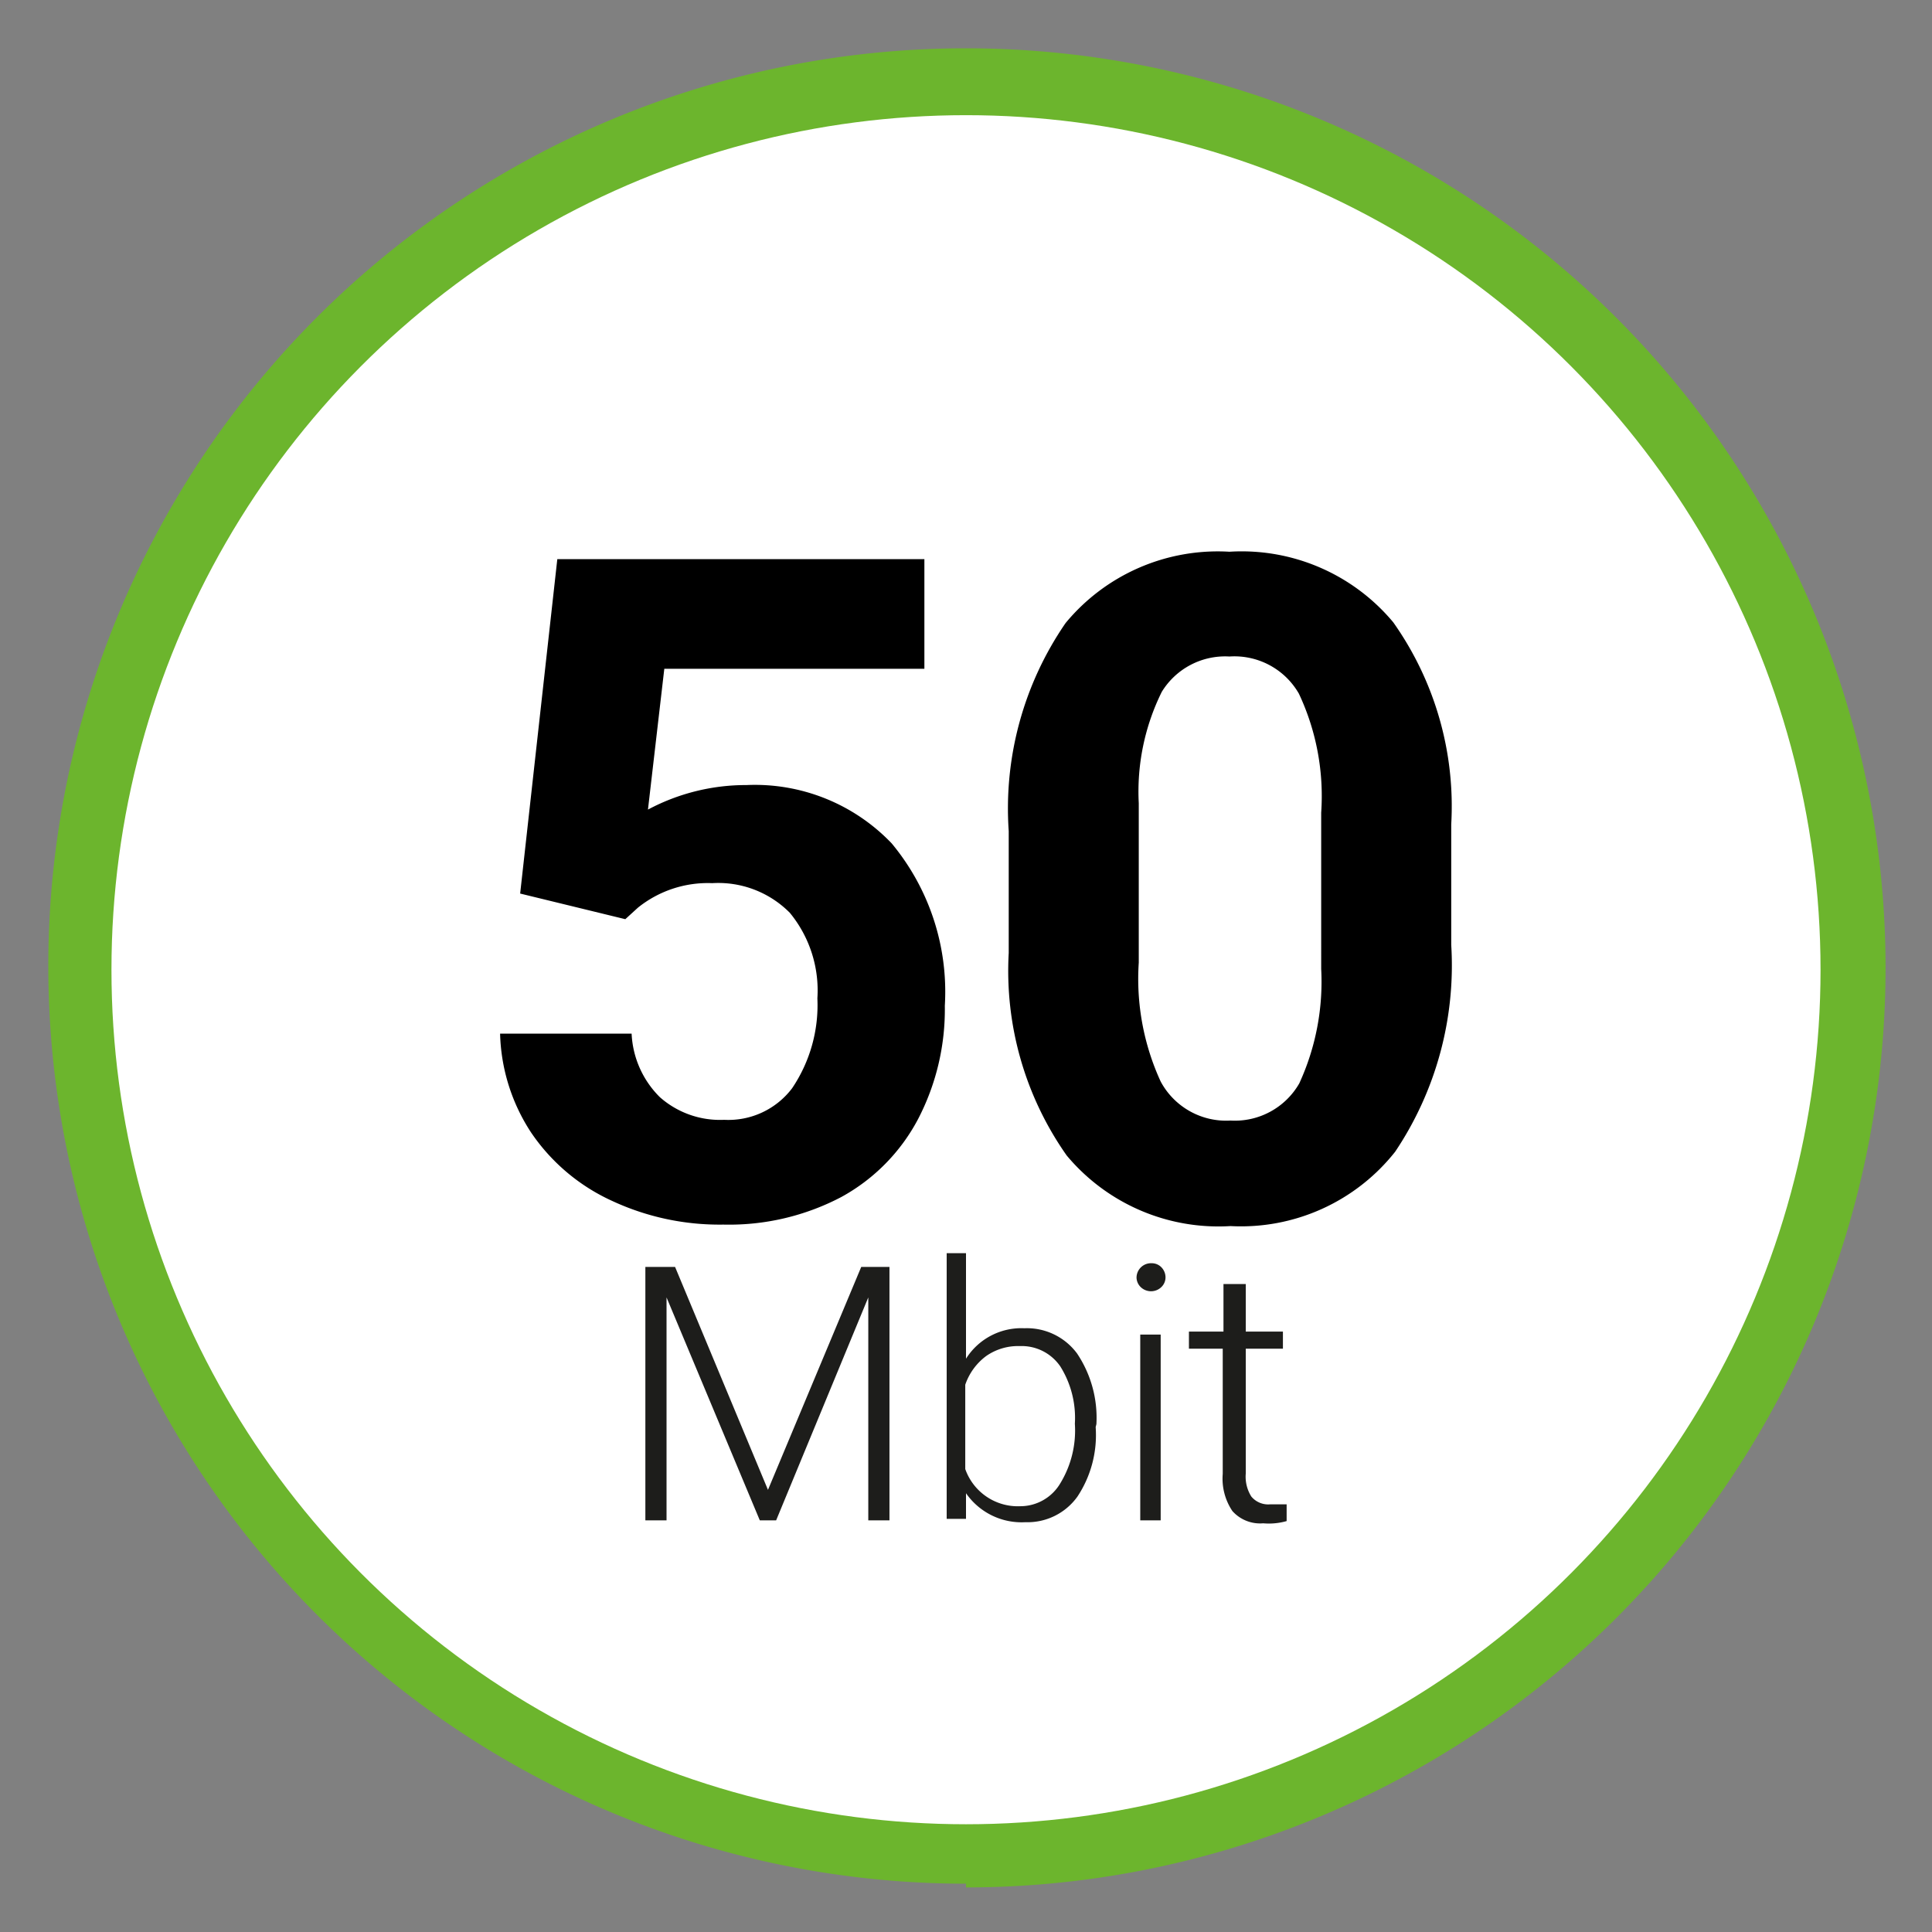 <svg xmlns="http://www.w3.org/2000/svg" viewBox="0 0 52 52">
  <rect x="0" y="0" width="52" height="52" fill="#808080" stroke="none"/>
  <title>bbb</title>
  <g>
    <path d="M26,1.3V50.8A24.75,24.75,0,0,0,26,1.3Z" style="fill: #6cb52d"/>
    <path d="M26,1.3a24.7,24.7,0,0,0,0,49.4Z" style="fill: #6cb52d"/>
    <circle cx="26" cy="26.1" r="23" style="fill: #fff"/>
  </g>
  <g>
    <path d="M18.17,34.1l2.5,6,2.51-6h.76v6.82h-.57v-6l-2.48,6h-.44l-2.51-6v6h-.57V34.1Z" style="fill: #1d1d1b"/>
    <path d="M29.49,38.41A3,3,0,0,1,29,40.28a1.65,1.65,0,0,1-1.4.69A1.82,1.82,0,0,1,26,40.19v.69h-.52V33.73H26v2.84a1.76,1.76,0,0,1,1.57-.82,1.68,1.68,0,0,1,1.42.68,3.11,3.11,0,0,1,.52,1.9Zm-.56-.09a2.61,2.61,0,0,0-.39-1.54,1.26,1.26,0,0,0-1.09-.55,1.5,1.5,0,0,0-.91.27,1.61,1.61,0,0,0-.56.77v2.27a1.5,1.5,0,0,0,1.48,1,1.25,1.25,0,0,0,1.08-.62A2.73,2.73,0,0,0,28.93,38.32Z" style="fill: #1d1d1b"/>
    <path d="M30.59,34.39A.39.39,0,0,1,31,34a.36.36,0,0,1,.26.11.39.39,0,0,1,.11.27.36.36,0,0,1-.11.26.4.4,0,0,1-.56,0A.37.37,0,0,1,30.59,34.39Zm.65,6.53h-.55v-5h.55Z" style="fill: #1d1d1b"/>
    <path d="M33.53,34.56v1.28h1v.46h-1v3.36a1,1,0,0,0,.15.62.59.59,0,0,0,.5.21h.45v.45A1.74,1.74,0,0,1,34,41a1,1,0,0,1-.83-.33,1.56,1.56,0,0,1-.26-1V36.3H32v-.46h.93V34.56Z" style="fill: #1d1d1b"/>
  </g>
  <g>
    <path d="M14,24.05l1-9h9.88V18h-7l-.44,3.79a5.6,5.6,0,0,1,2.65-.66A5.09,5.09,0,0,1,24,22.7a6.25,6.25,0,0,1,1.43,4.37,6.39,6.39,0,0,1-.72,3.05,5.11,5.11,0,0,1-2.07,2.1,6.49,6.49,0,0,1-3.17.74,6.85,6.85,0,0,1-3-.64,5.27,5.27,0,0,1-2.17-1.83,5.08,5.08,0,0,1-.84-2.67H17a2.57,2.57,0,0,0,.76,1.71,2.44,2.44,0,0,0,1.73.61,2.15,2.15,0,0,0,1.83-.85A4,4,0,0,0,22,26.87a3.29,3.29,0,0,0-.74-2.3,2.71,2.71,0,0,0-2.09-.8,3,3,0,0,0-2,.66l-.34.31Z"/>
    <path d="M39.06,25.43A9,9,0,0,1,37.55,31,5.29,5.29,0,0,1,33.12,33a5.32,5.32,0,0,1-4.41-1.9,8.63,8.63,0,0,1-1.56-5.45V22.37a8.8,8.8,0,0,1,1.53-5.6,5.31,5.31,0,0,1,4.41-1.92,5.31,5.31,0,0,1,4.41,1.9,8.57,8.57,0,0,1,1.56,5.44Zm-3.5-3.56a6.47,6.47,0,0,0-.6-3.2,2,2,0,0,0-1.87-1,2,2,0,0,0-1.82.95,6.05,6.05,0,0,0-.62,3v4.29a6.61,6.61,0,0,0,.59,3.2,2,2,0,0,0,1.88,1.05,2,2,0,0,0,1.85-1,6.55,6.55,0,0,0,.59-3.08Z"/>
  </g>
</svg>
